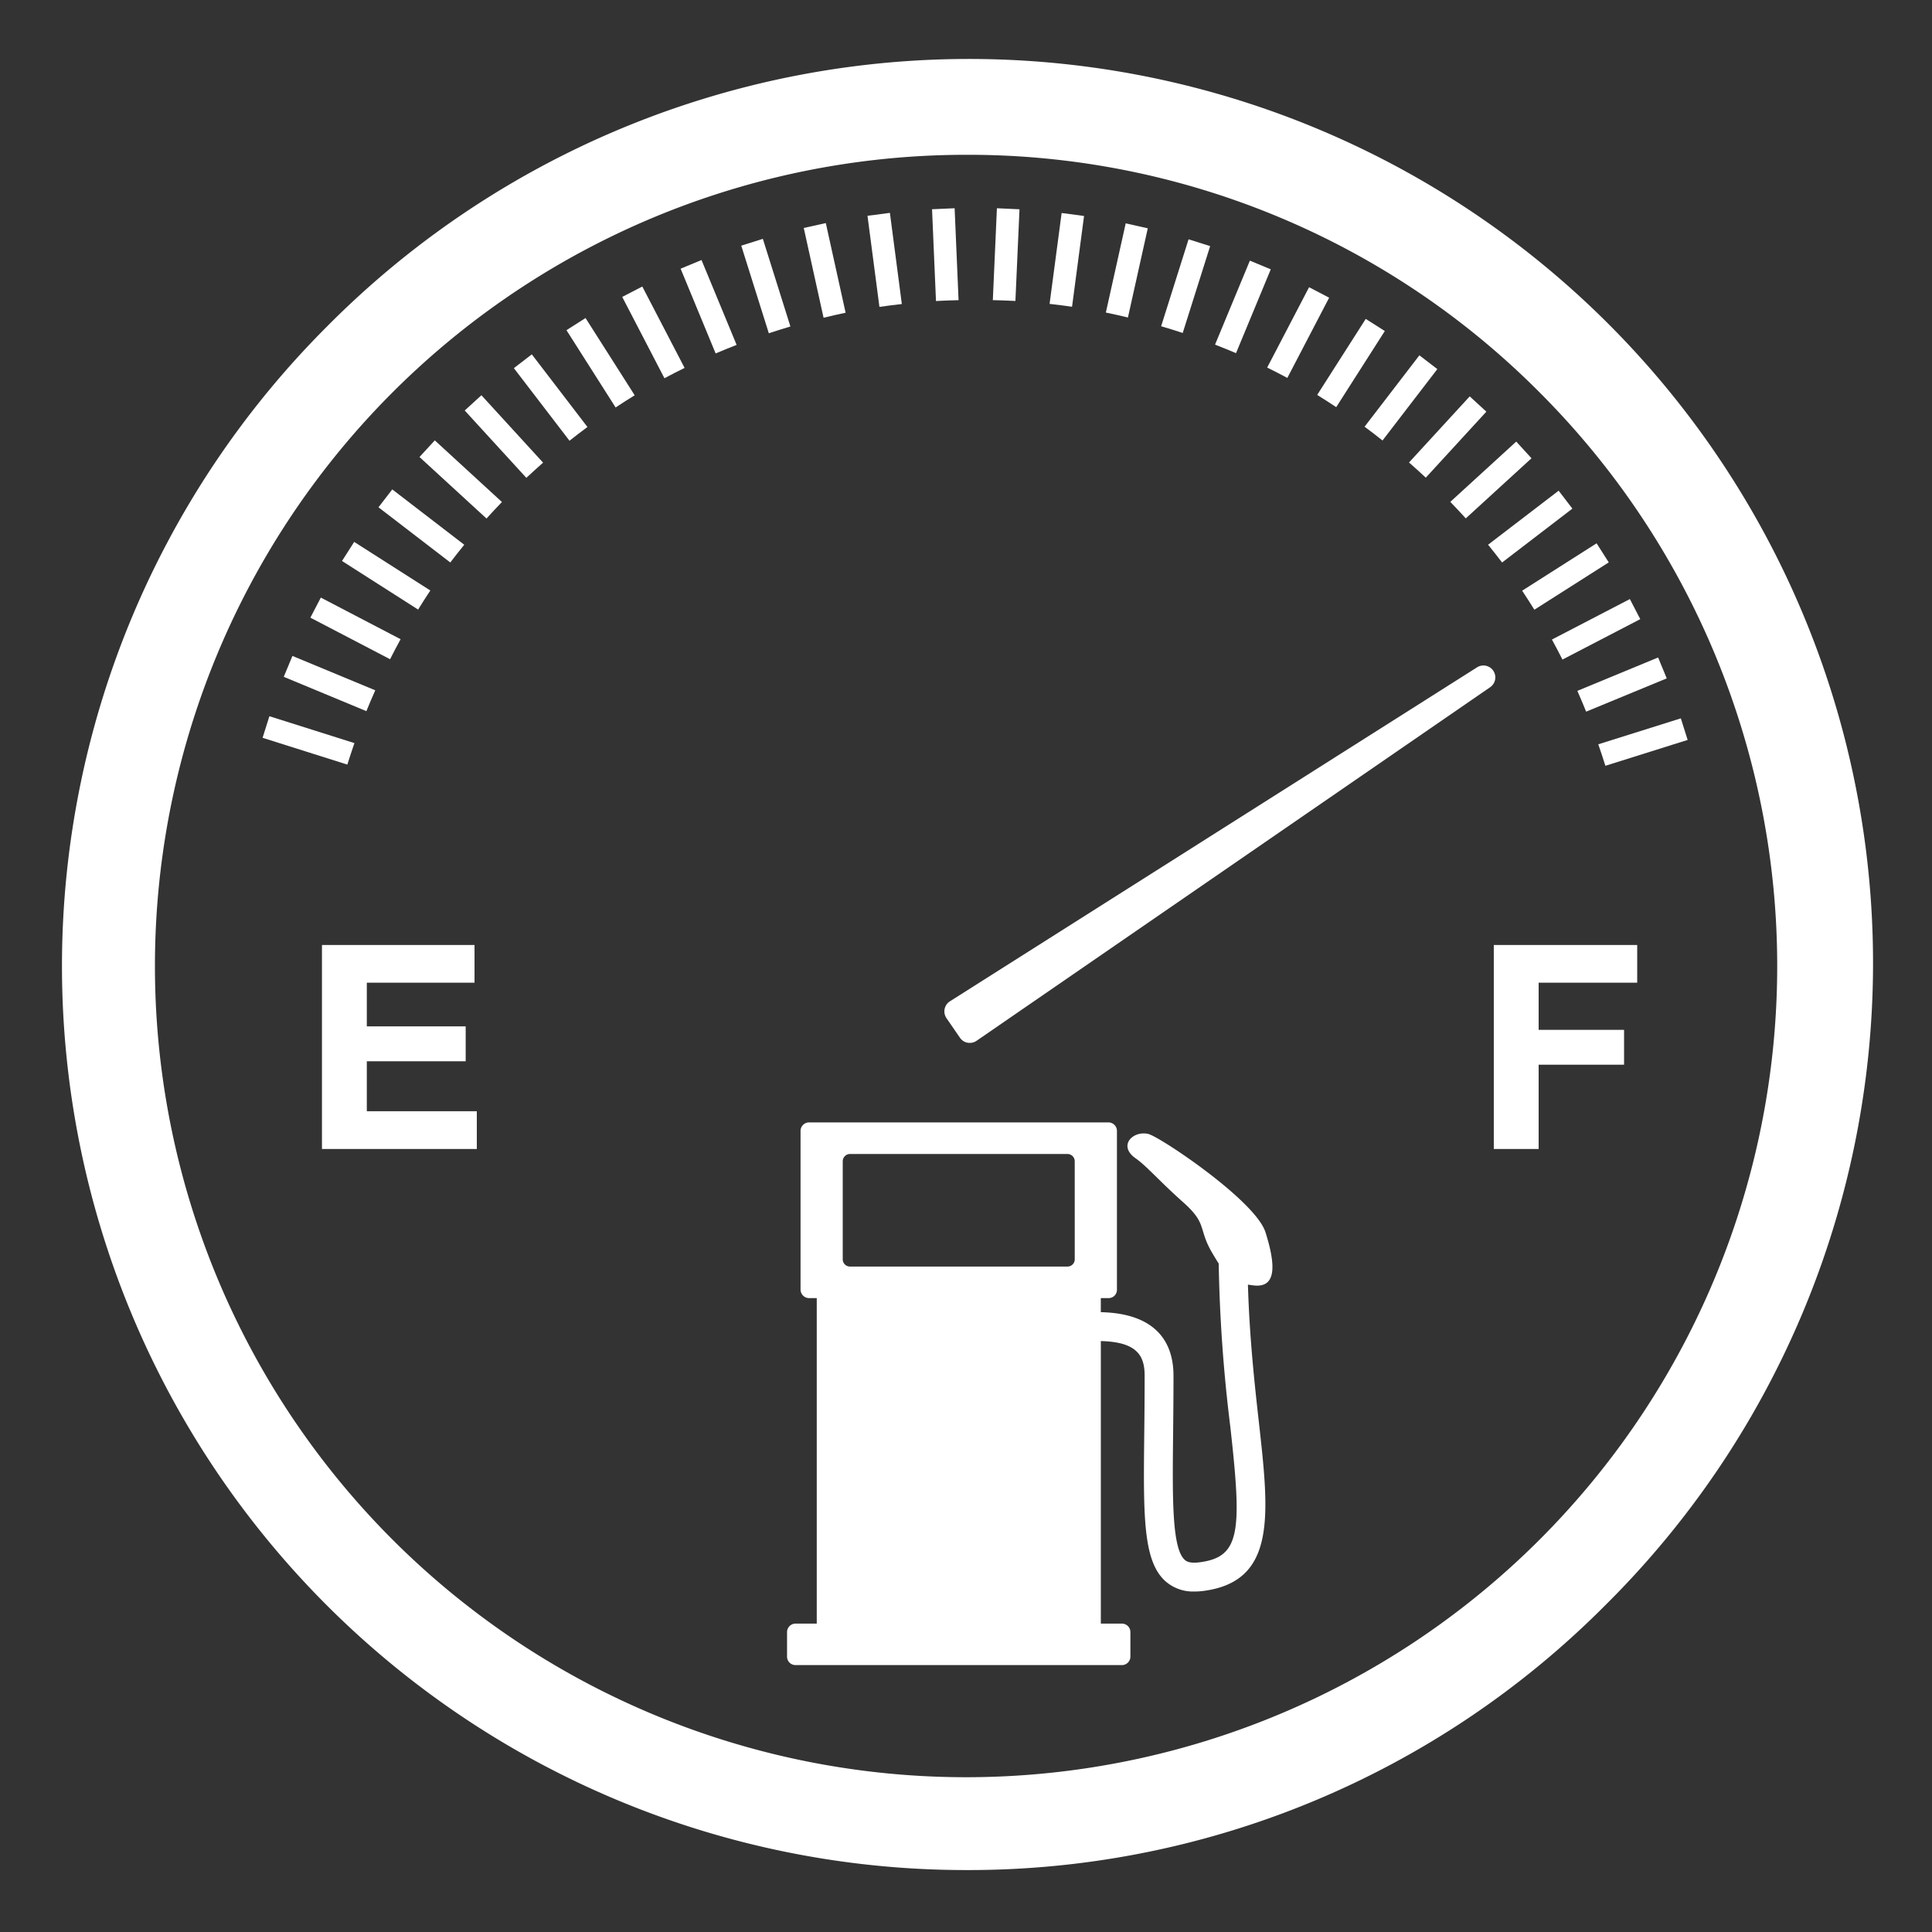 <svg id="Layer_1" data-name="Layer 1" xmlns="http://www.w3.org/2000/svg" viewBox="0 0 80 80"><rect x="0" y="0" width="80" height="80" fill="#333333" stroke="none"/><defs><style>.cls-1{fill:#fff;}</style></defs><title>aditivosparacombustible_w</title><path class="cls-1" d="M12.109,27.161l-.359.865,3.421,1.421q.178-.436.368-.863Z"/><path class="cls-1" d="M11.155,29.657l-.282.894,3.509,1.109c.093-.3.194-.594.294-.89Z"/><path class="cls-1" d="M13.285,24.745l-.433.831,3.3,1.721c.142-.278.285-.556.436-.829Z"/><path class="cls-1" d="M14.666,22.439l-.504.79,3.151,2.012c.165-.266.332-.529.506-.79Z"/><path class="cls-1" d="M16.243,20.265l-.571.741,2.974,2.285c.187-.249.382-.492.578-.734Z"/><path class="cls-1" d="M18.004,18.235,17.37,18.924l2.775,2.547c.208-.233.424-.459.639-.684Z"/><path class="cls-1" d="M19.934,16.366l-.691.632,2.552,2.789q.342-.32.693-.63Z"/><path class="cls-1" d="M22.021,14.673l-.743.571,2.304,3.006q.366-.291.743-.569Z"/><path class="cls-1" d="M24.246,13.169l-.79.503,2.035,3.2c.26-.171.522-.341.79-.504Z"/><path class="cls-1" d="M26.596,11.864l-.831.431,1.748,3.367c.275-.149.555-.289.835-.427Z"/><path class="cls-1" d="M29.048,10.767l-.865.359,1.45,3.509c.287-.122.578-.239.869-.354Z"/><path class="cls-1" d="M31.588,9.89l-.894.282,1.141,3.627q.444-.145.894-.28Z"/><path class="cls-1" d="M34.195,9.237l-.913.203.82,3.717c.303-.072.607-.145.913-.208Z"/><path class="cls-1" d="M36.849,8.814l-.928.122.494,3.771c.307-.045.617-.082.928-.118Z"/><path class="cls-1" d="M39.529,8.623l-.935.041.163,3.801c.31-.018.623-.029.935-.036Z"/><path class="cls-1" d="M42.215,8.666l-.935-.043-.169,3.805c.312.007.625.018.935.034Z"/><path class="cls-1" d="M44.888,8.944l-.928-.124-.499,3.763c.312.036.621.074.93.119Z"/><path class="cls-1" d="M47.527,9.454,46.613,9.249l-.822,3.693c.307.061.61.133.914.205Z"/><path class="cls-1" d="M50.11,10.191l-.894-.282-1.136,3.6q.45.132.894.278Z"/><path class="cls-1" d="M52.62,11.152l-.865-.359L50.312,14.271c.291.113.581.228.869.352Z"/><path class="cls-1" d="M55.037,12.327l-.831-.434-1.735,3.327c.28.14.56.28.835.429Z"/><path class="cls-1" d="M57.342,13.707l-.79-.502-2.01,3.148c.267.163.528.336.788.506Z"/><path class="cls-1" d="M59.517,15.284l-.743-.571-2.27,2.956c.251.185.499.377.743.571Z"/><path class="cls-1" d="M61.547,17.046l-.689-.633L58.344,19.151c.235.205.468.415.695.628Z"/><path class="cls-1" d="M63.416,18.976l-.632-.691-2.73,2.496c.217.226.431.452.641.684Z"/><path class="cls-1" d="M65.109,21.061l-.569-.743-2.922,2.238c.196.242.391.486.58.736Z"/><path class="cls-1" d="M66.615,23.287l-.503-.79L63.029,24.459c.174.259.339.524.506.788Z"/><path class="cls-1" d="M67.92,25.637l-.431-.831-3.227,1.676c.151.273.294.551.436.829Z"/><path class="cls-1" d="M69.016,28.09l-.357-.865-3.344,1.382q.188.428.364.861Z"/><path class="cls-1" d="M69.882,30.639l-.282-.894L66.181,30.82c.102.296.203.591.294.89Z"/><path class="cls-1" d="M52.4,51.024c-.411-1.307-4.368-3.954-4.853-4.07-.635-.147-1.271.486-.524,1.009.467.327.971.933,1.98,1.829,1.007.897.598,1.084,1.195,2.093.099.169.185.309.266.436a63.282,63.282,0,0,0,.477,6.726c.492,4.392.429,5.44-1.301,5.648-.413.05-.537-.065-.583-.106-.533-.479-.51-2.568-.481-5.212.007-.734.016-1.54.016-2.416,0-1.177-.531-2.572-3.01-2.627V53.752H45.909a.345.345,0,0,0,.341-.366V46.828a.353.353,0,0,0-.352-.352H33.504a.354.354,0,0,0-.355.352v6.563a.357.357,0,0,0,.364.361h.307V67.23h-.876a.352.352,0,0,0-.354.352v1.012a.351.351,0,0,0,.354.354H46.455a.352.352,0,0,0,.352-.354v-1.012a.351.351,0,0,0-.352-.352h-.872V55.531c1.491.036,1.814.596,1.814,1.43,0,.872-.007,1.671-.016,2.403-.038,3.401-.057,5.275.879,6.113a1.731,1.731,0,0,0,1.197.424,2.966,2.966,0,0,0,.327-.018c3.081-.372,2.773-3.139,2.346-6.969-.179-1.594-.391-3.518-.456-5.721.077.013.153.025.242.034.971.113.896-.896.485-2.202m-7.898,1.12a.299.299,0,0,1-.3.3H35.196a.299.299,0,0,1-.3-.3V48.086a.302.302,0,0,1,.3-.302h9.006a.302.302,0,0,1,.3.302Z"/><polygon class="cls-1" points="13.332 39.13 19.649 39.13 19.649 40.691 15.189 40.691 15.189 42.5 19.283 42.5 19.283 43.945 15.189 43.945 15.189 46.014 19.744 46.014 19.744 47.577 13.332 47.577 13.332 39.13"/><polygon class="cls-1" points="61.855 39.13 67.793 39.13 67.793 40.691 63.712 40.691 63.712 42.644 67.249 42.644 67.249 44.087 63.712 44.087 63.712 47.577 61.855 47.577 61.855 39.13"/><path class="cls-1" d="M40.156,43.184a.505.505,0,0,1-.09-.007.489.489,0,0,1-.316-.206l-.56-.813a.496.496,0,0,1,.144-.696l21.829-13.83a.493.493,0,0,1,.544.822L40.436,43.098a.491.491,0,0,1-.28.086"/><path class="cls-1" d="M40.006,77.435A37.435,37.435,0,0,1,13.529,13.531,37.435,37.435,0,1,1,66.47,66.471,37.176,37.176,0,0,1,40.006,77.435m0-71.025a33.59,33.59,0,1,0,0,67.181A33.59,33.59,0,0,0,63.748,16.245a33.357,33.357,0,0,0-23.742-9.835"/></svg>